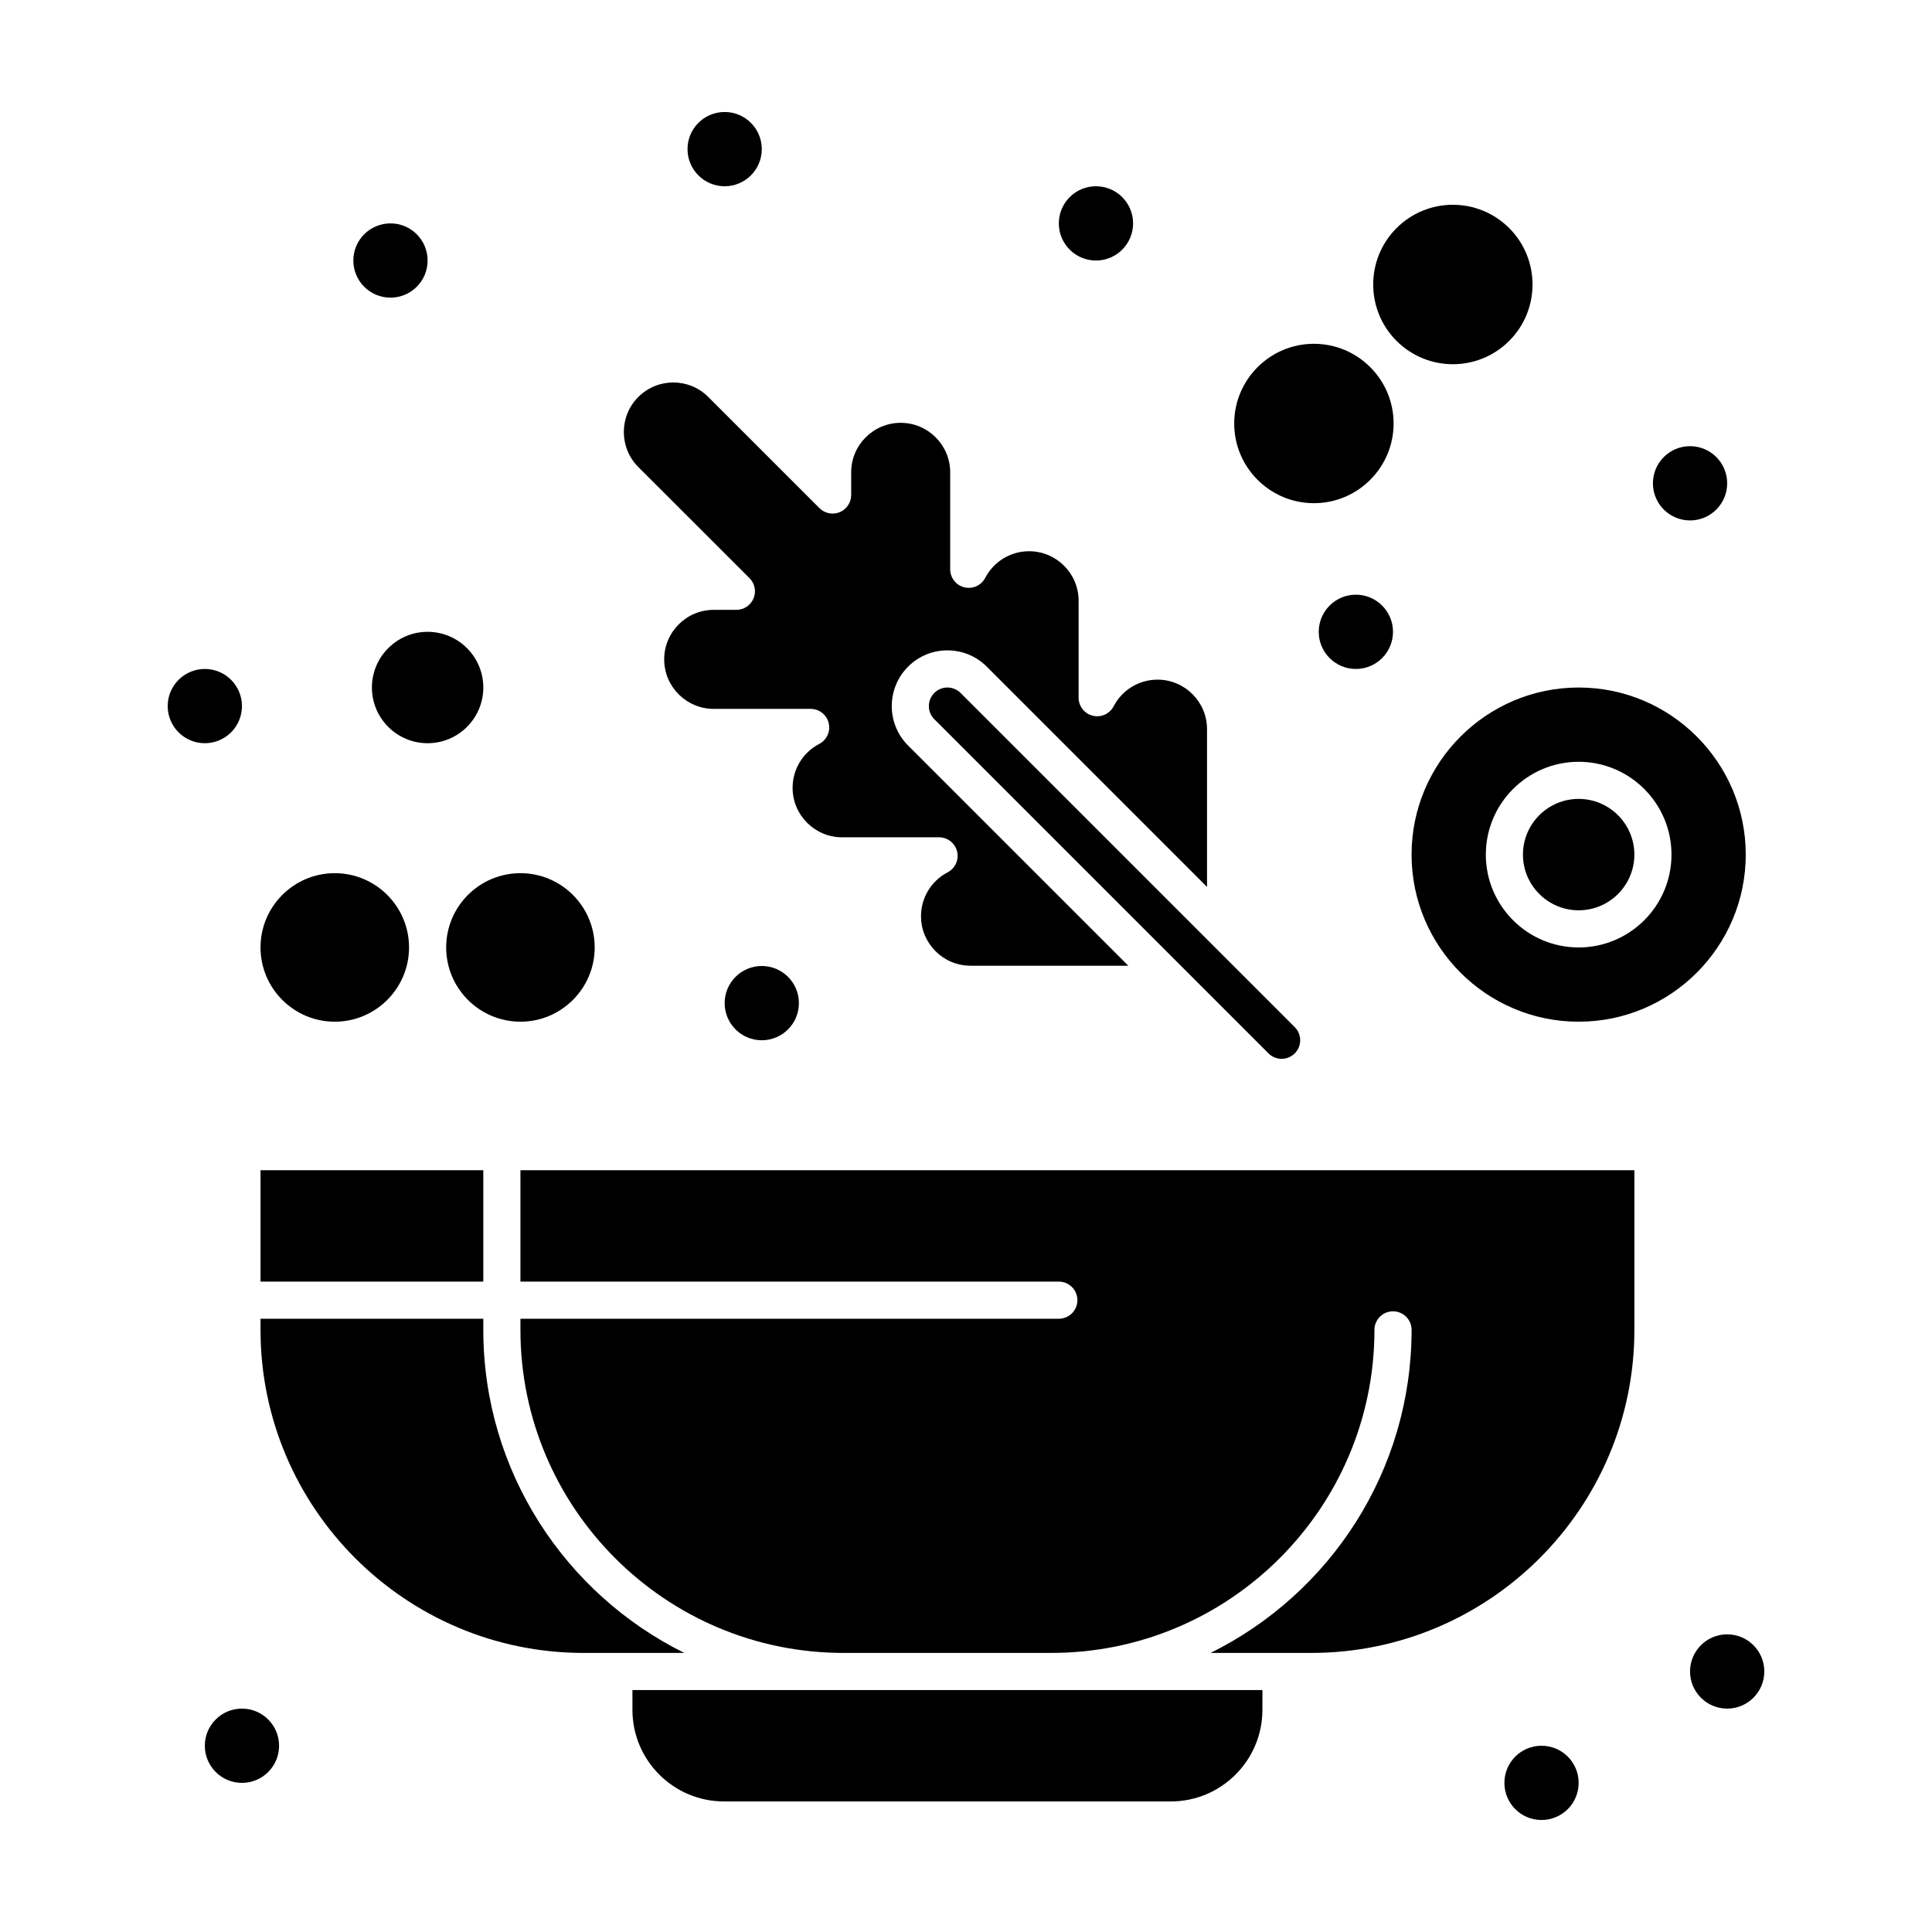 <?xml version="1.0" encoding="UTF-8"?>
<!-- Uploaded to: ICON Repo, www.svgrepo.com, Generator: ICON Repo Mixer Tools -->
<svg fill="#000000" width="800px" height="800px" version="1.1" viewBox="144 144 512 512" xmlns="http://www.w3.org/2000/svg">
 <g>
  <path d="m232.72 414.76c10.852 0 19.68-8.828 19.68-19.68s-8.828-19.68-19.68-19.68-19.68 8.828-19.68 19.68 8.828 19.68 19.68 19.68z"/>
  <path d="m311.6 591.88v5.246c0 13.383 10.887 24.273 24.273 24.273h118.41c13.383 0 24.27-10.887 24.27-24.273v-5.246h-55.926-111.03z"/>
  <path d="m262.24 395.08c0 10.852 8.828 19.68 19.68 19.68 10.852 0 19.68-8.828 19.68-19.68s-8.828-19.68-19.68-19.68c-10.852 0-19.68 8.828-19.68 19.68z"/>
  <path d="m543.96 234.33c8.234-8.234 8.234-21.633 0-29.871-8.254-8.254-21.613-8.258-29.871 0-8.234 8.234-8.234 21.633 0 29.871 8.254 8.258 21.613 8.258 29.871 0z"/>
  <path d="m492.2 277.35c11.645 0 21.121-9.477 21.121-21.121 0-11.648-9.477-21.121-21.121-21.121-11.648 0-21.121 9.477-21.121 21.121-0.004 11.648 9.473 21.121 21.121 21.121z"/>
  <path d="m242.56 326.2c0 8.141 6.621 14.762 14.762 14.762 8.141 0 14.762-6.621 14.762-14.762s-6.621-14.762-14.762-14.762c-8.141 0-14.762 6.621-14.762 14.762z"/>
  <path d="m518.08 370.48c0 24.418 19.863 44.281 44.281 44.281s44.281-19.863 44.281-44.281c0-24.418-19.863-44.281-44.281-44.281-24.418 0.004-44.281 19.867-44.281 44.281zm44.281-24.598c13.566 0 24.602 11.035 24.602 24.602 0 13.566-11.035 24.602-24.602 24.602s-24.602-11.035-24.602-24.602c0-13.566 11.035-24.602 24.602-24.602z"/>
  <path d="m562.36 385.24c8.141 0 14.762-6.621 14.762-14.762 0-8.141-6.621-14.762-14.762-14.762s-14.762 6.621-14.762 14.762c0 8.141 6.621 14.762 14.762 14.762z"/>
  <path d="m611.56 586.96c0 5.434-4.406 9.84-9.84 9.84s-9.84-4.406-9.84-9.84c0-5.438 4.406-9.844 9.84-9.844s9.84 4.406 9.84 9.844"/>
  <path d="m272.08 496.43v-2.953l-59.039 0.004v2.953c0 47.203 38.402 85.609 85.609 85.609h26.707c-31.539-15.602-53.277-48.113-53.277-85.613z"/>
  <path d="m213.04 454.12h59.039v29.52h-59.039z"/>
  <path d="m281.92 483.64h142.68c2.719 0 4.922 2.203 4.922 4.922s-2.203 4.922-4.922 4.922l-142.68-0.004v2.953c0 47.203 38.402 85.609 85.609 85.609h55.105c47.203 0 85.609-38.402 85.609-85.609 0-2.719 2.203-4.922 4.922-4.922s4.922 2.203 4.922 4.922c0 37.5-21.738 70.008-53.273 85.609h26.707c47.203 0 85.609-38.402 85.609-85.609v-42.312l-295.21-0.004z"/>
  <path d="m601.72 272.08c0 5.434-4.406 9.84-9.84 9.84s-9.84-4.406-9.84-9.84 4.406-9.84 9.84-9.84 9.84 4.406 9.84 9.84"/>
  <path d="m513.16 311.44c0 5.434-4.406 9.84-9.84 9.84-5.438 0-9.84-4.406-9.84-9.84s4.402-9.84 9.84-9.84c5.434 0 9.84 4.406 9.84 9.84"/>
  <path d="m444.28 203.2c0 5.434-4.402 9.84-9.84 9.84-5.434 0-9.84-4.406-9.84-9.84 0-5.438 4.406-9.84 9.84-9.84 5.438 0 9.84 4.402 9.84 9.84"/>
  <path d="m345.88 183.52c0 5.434-4.406 9.84-9.84 9.84-5.434 0-9.84-4.406-9.84-9.84 0-5.438 4.406-9.84 9.84-9.84 5.434 0 9.84 4.402 9.84 9.84"/>
  <path d="m257.32 213.04c0 5.434-4.402 9.84-9.84 9.84-5.434 0-9.84-4.406-9.84-9.84 0-5.438 4.406-9.84 9.84-9.84 5.438 0 9.84 4.402 9.84 9.84"/>
  <path d="m208.12 331.12c0 5.438-4.406 9.84-9.84 9.84s-9.84-4.402-9.84-9.84c0-5.434 4.406-9.84 9.84-9.84s9.84 4.406 9.84 9.84"/>
  <path d="m355.72 409.84c0 5.434-4.406 9.84-9.84 9.84s-9.84-4.406-9.84-9.84c0-5.438 4.406-9.84 9.84-9.84s9.84 4.402 9.84 9.84"/>
  <path d="m562.36 616.48c0 5.434-4.406 9.84-9.84 9.84-5.434 0-9.84-4.406-9.84-9.84 0-5.438 4.406-9.84 9.84-9.84 5.434 0 9.84 4.402 9.84 9.84"/>
  <path d="m217.96 606.64c0 5.434-4.406 9.84-9.84 9.84-5.434 0-9.84-4.406-9.84-9.84 0-5.438 4.406-9.84 9.84-9.84 5.434 0 9.84 4.402 9.84 9.84"/>
  <path d="m342.63 297.22c1.406 1.406 1.828 3.523 1.066 5.363-0.762 1.84-2.555 3.035-4.547 3.035h-6.012c-7.234 0-13.121 5.887-13.121 13.121 0 7.234 5.887 13.121 13.121 13.121h25.695c2.266 0 4.238 1.547 4.777 3.75 0.539 2.199-0.492 4.484-2.5 5.535-4.356 2.273-7.062 6.731-7.062 11.629 0 7.234 5.887 13.121 13.121 13.121h25.695c2.266 0 4.238 1.547 4.777 3.746 0.539 2.199-0.492 4.484-2.5 5.535-4.356 2.277-7.062 6.734-7.062 11.629 0 7.234 5.887 13.121 13.121 13.121h41.812l-58.367-58.367c-5.754-5.754-5.754-15.121 0-20.875 2.781-2.793 6.488-4.328 10.43-4.328s7.648 1.535 10.434 4.32l58.367 58.367v-41.809c0-7.234-5.887-13.121-13.121-13.121-4.898 0-9.352 2.707-11.629 7.062-1.047 2.008-3.336 3.039-5.531 2.5-2.199-0.539-3.75-2.512-3.75-4.777v-25.695c0-7.234-5.887-13.121-13.121-13.121-4.898 0-9.355 2.707-11.629 7.062-1.051 2.008-3.336 3.039-5.531 2.5-2.199-0.539-3.75-2.512-3.75-4.777v-25.695c0-7.234-5.887-13.121-13.121-13.121-7.234 0-13.121 5.887-13.121 13.121v6.012c0 1.988-1.199 3.785-3.035 4.547-1.84 0.758-3.957 0.34-5.363-1.066l-29.461-29.461c-5.125-5.125-13.426-5.129-18.555 0-5.113 5.117-5.113 13.438 0 18.555z"/>
  <path d="m391.6 327.64c-1.922 1.922-1.922 5.039 0 6.957l88.559 88.559c0.965 0.961 2.223 1.441 3.484 1.441 1.258 0 2.519-0.48 3.477-1.441 1.922-1.922 1.922-5.035 0-6.957l-88.559-88.559c-1.922-1.922-5.039-1.922-6.961 0z"/>
 </g>
</svg>